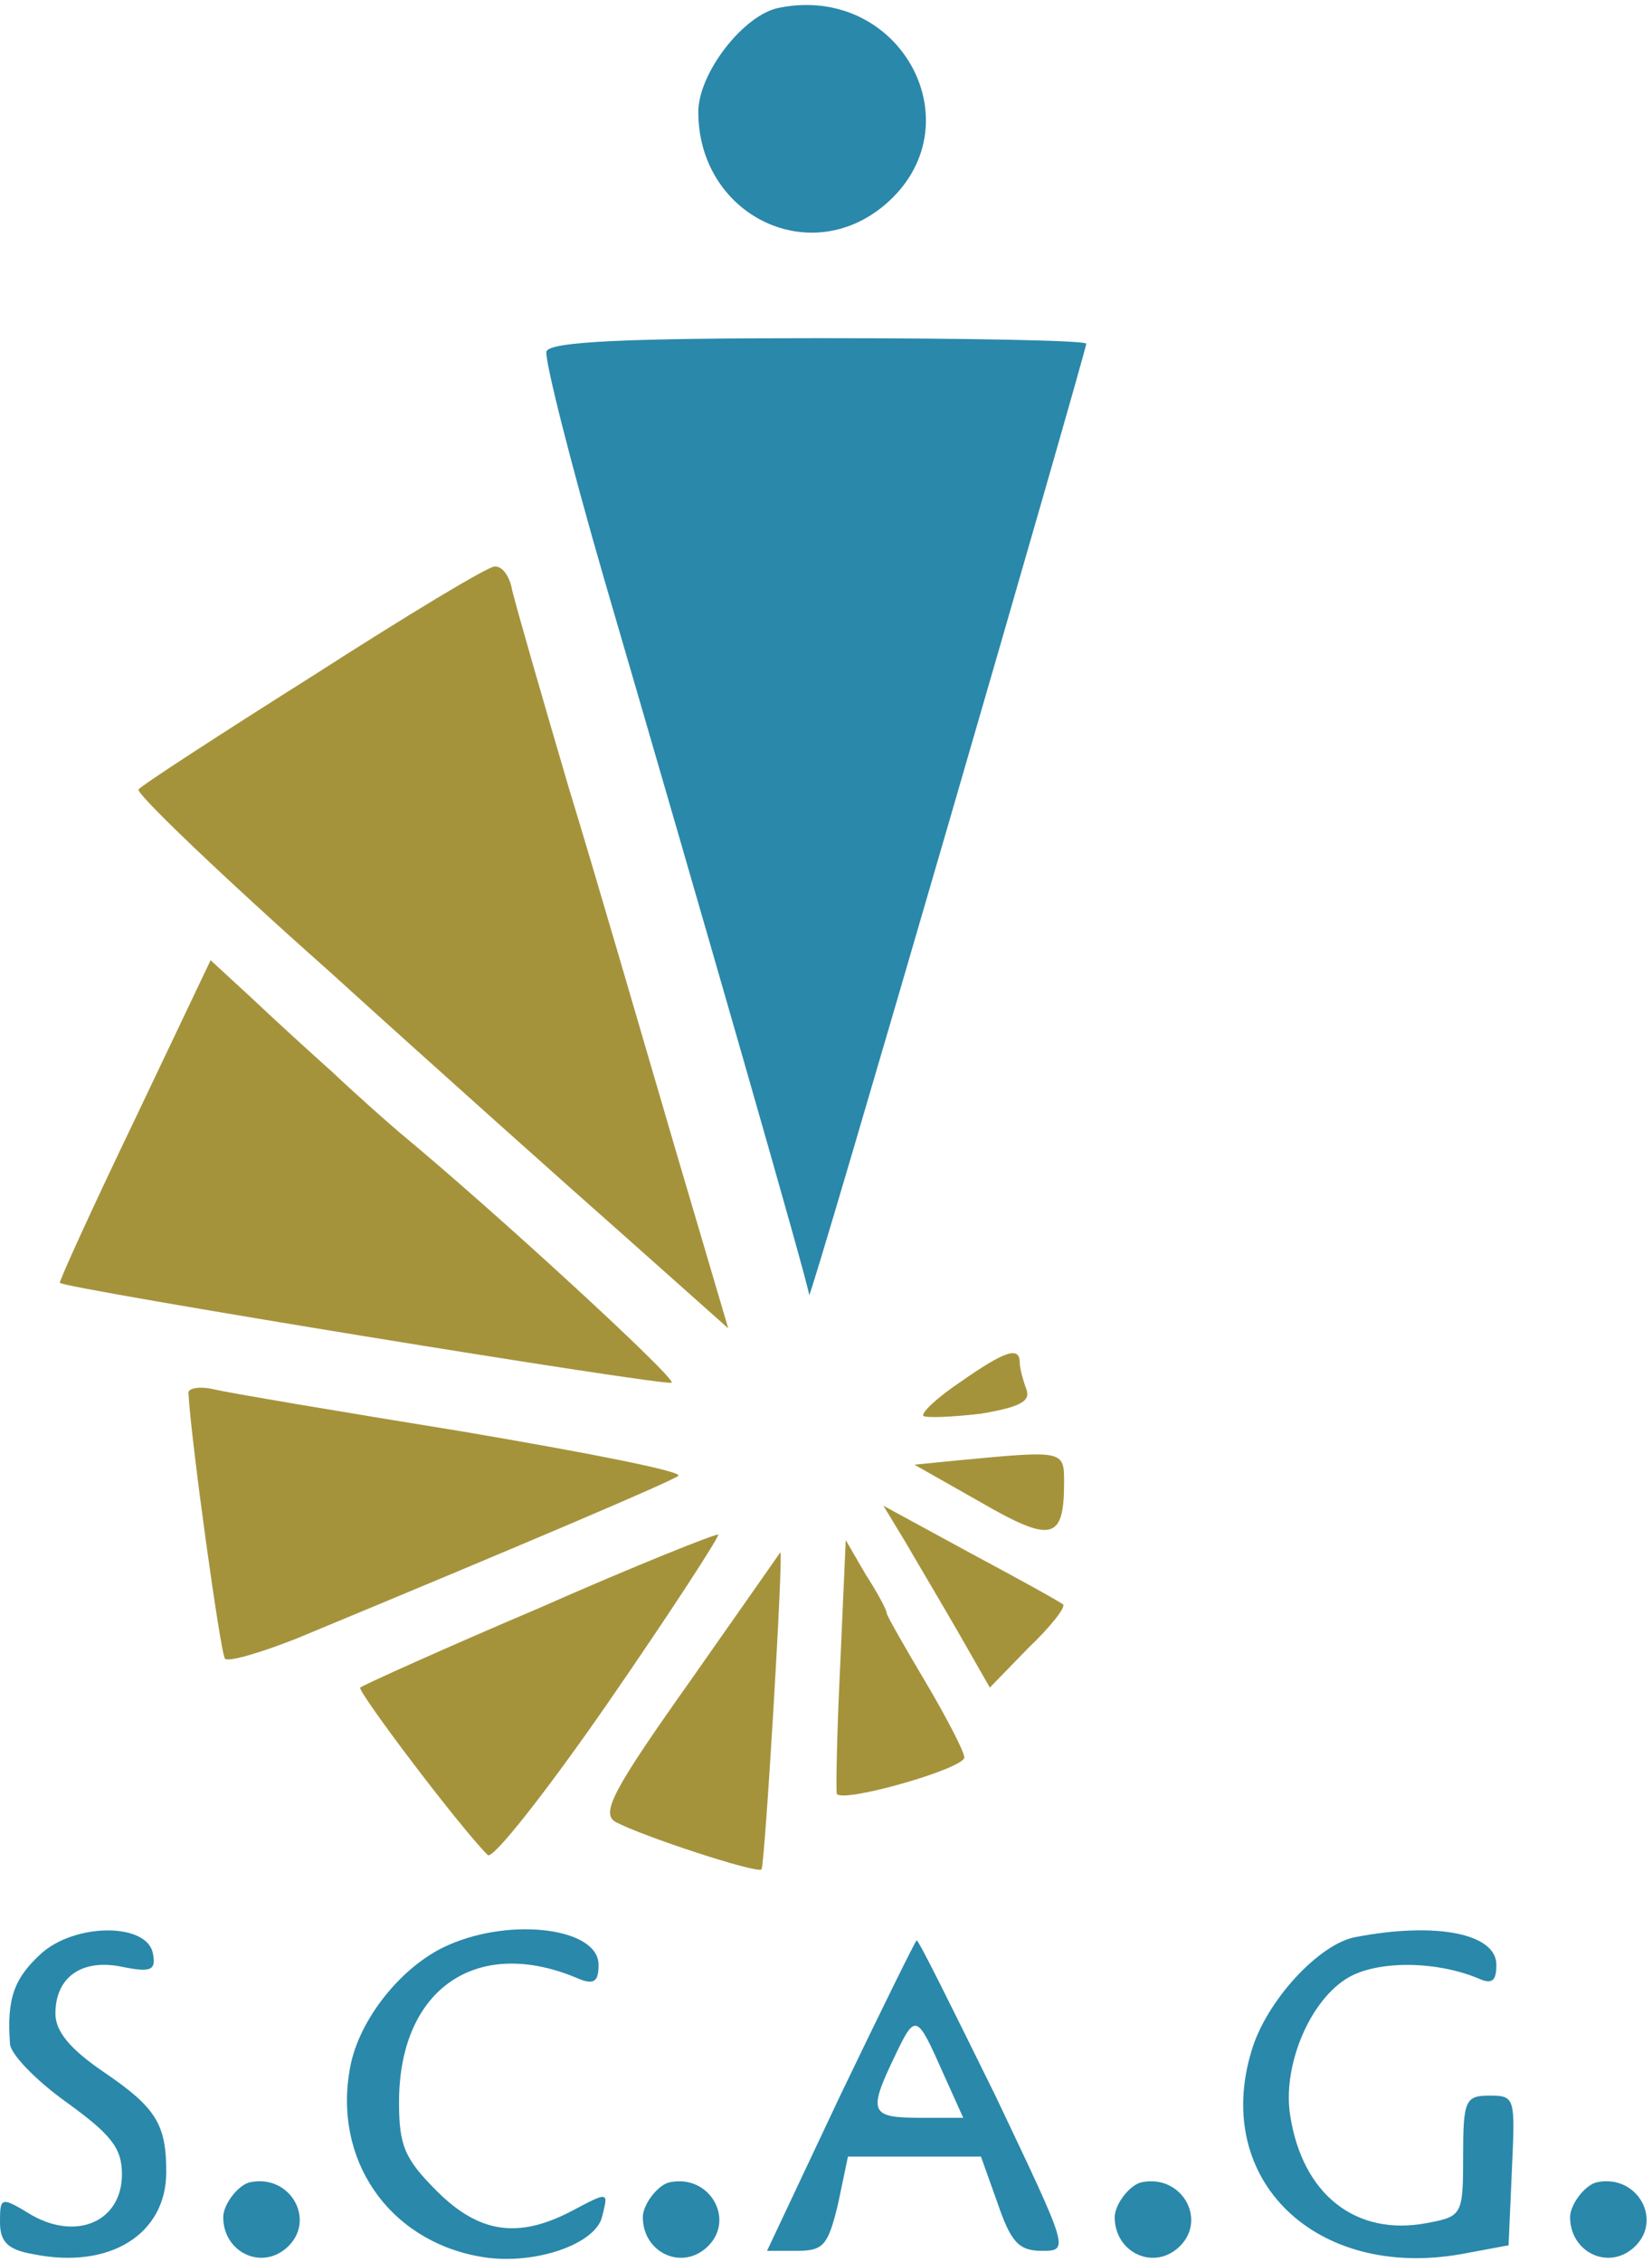 <svg xmlns="http://www.w3.org/2000/svg" xmlns:xlink="http://www.w3.org/1999/xlink" xmlns:serif="http://www.serif.com/" width="100%" height="100%" viewBox="0 0 621 850" xml:space="preserve" style="fill-rule:evenodd;clip-rule:evenodd;stroke-linejoin:round;stroke-miterlimit:2;"><g><path d="M292.917,2.917c-13.334,2.5 -30.417,24.583 -30.417,39.166c0,38.334 41.25,59.167 70,35c35,-29.583 6.25,-83.333 -39.583,-74.166Z" style="fill:#2a88aa;fill-rule:nonzero;"></path><path d="M251.872,820.037c-4.483,0.841 -10.226,8.265 -10.226,13.168c-0,12.887 13.868,19.891 23.533,11.766c11.766,-9.945 2.101,-28.015 -13.307,-24.934Z" style="fill:#2a88aa;fill-rule:nonzero;"></path><path d="M429.254,820.037c-4.483,0.841 -10.226,8.265 -10.226,13.168c0,12.887 13.868,19.891 23.533,11.766c11.767,-9.945 2.101,-28.015 -13.307,-24.934Z" style="fill:#2a88aa;fill-rule:nonzero;"></path><path d="M600.441,820.03c-4.483,0.84 -10.226,8.264 -10.226,13.167c-0,12.887 13.868,19.891 23.533,11.767c11.766,-9.946 2.101,-28.016 -13.307,-24.934Z" style="fill:#2a88aa;fill-rule:nonzero;"></path><path d="M94.141,820.03c-4.483,0.84 -10.226,8.264 -10.226,13.167c-0,12.887 13.868,19.891 23.533,11.767c11.767,-9.946 2.101,-28.016 -13.307,-24.934Z" style="fill:#2a88aa;fill-rule:nonzero;"></path><path d="M205.417,132.083c-0.834,2.5 8.75,40.834 21.666,85.417c35.417,121.25 77.084,265.833 77.084,269.167c0.416,2.916 103.75,-353.334 104.166,-357.5c0,-1.25 -45.416,-2.084 -100.416,-2.084c-72.084,0 -101.25,1.25 -102.5,5Z" style="fill:#2a88aa;fill-rule:nonzero;"></path><path d="M117.917,253.75c-35,22.083 -64.584,41.25 -65.834,42.917c-1.25,1.25 30.834,32.083 71.667,68.333c40.417,36.667 90.833,81.667 112.083,100.417l37.917,33.75l-20.417,-69.167c-11.25,-38.333 -28.75,-98.75 -39.583,-134.167c-10.417,-35.416 -20,-68.75 -21.25,-74.166c-0.833,-5 -3.75,-9.167 -6.667,-8.75c-2.5,-0 -32.916,18.333 -67.916,40.833Z" style="fill:#a5933c;fill-rule:nonzero;"></path><path d="M50.417,421.25c-15.834,32.917 -28.334,60.417 -27.917,60.833c1.667,2.084 228.75,39.167 230,37.5c1.667,-1.666 -66.25,-64.166 -102.5,-94.166c-5.833,-5 -17.083,-15 -25,-22.5c-7.917,-7.084 -21.667,-19.584 -30,-27.5l-15.833,-14.584l-28.75,60.417Z" style="fill:#a5933c;fill-rule:nonzero;"></path><path d="M361.25,519.167c-8.75,5.833 -15,11.666 -14.167,12.916c1.25,0.834 10.834,0.417 21.667,-0.833c14.583,-2.5 18.75,-4.583 17.083,-9.167c-1.25,-3.333 -2.5,-7.916 -2.5,-10c0,-6.25 -5.416,-4.583 -22.083,7.084Z" style="fill:#a5933c;fill-rule:nonzero;"></path><path d="M70.833,523.333c0.834,17.084 12.084,98.334 13.75,100c1.25,1.25 12.917,-2.083 26.667,-7.5c85.417,-35.416 141.25,-59.166 143.75,-61.25c1.667,-1.666 -34.583,-8.75 -81.25,-16.666c-46.25,-7.5 -88.333,-14.584 -93.333,-15.834c-5.417,-1.25 -9.584,-0.416 -9.584,1.25Z" style="fill:#a5933c;fill-rule:nonzero;"></path><path d="M360.417,548.75l-16.667,1.667l25,14.166c26.667,15.417 31.25,14.167 31.25,-7.5c0,-12.083 0,-12.083 -39.583,-8.333Z" style="fill:#a5933c;fill-rule:nonzero;"></path><path d="M340.417,579.583c4.583,7.917 13.75,23.334 20,34.167l11.666,20.417l14.584,-15c8.333,-7.917 14.166,-15.417 12.916,-16.25c-0.833,-0.834 -16.666,-9.584 -34.583,-19.167l-32.917,-17.917l8.334,13.75Z" style="fill:#a5933c;fill-rule:nonzero;"></path><path d="M202.917,604.167c-36.25,15.416 -66.667,29.166 -67.5,30c-1.25,1.25 37.083,52.083 47.916,62.916c1.667,2.084 22.084,-23.75 45.417,-57.5c23.333,-33.75 41.667,-62.083 41.25,-62.916c-0.833,-0.417 -31.25,11.666 -67.083,27.5Z" style="fill:#a5933c;fill-rule:nonzero;"></path><path d="M315.833,625.833c-1.25,25.834 -1.666,47.5 -1.25,48.334c2.917,3.333 47.917,-9.584 47.917,-13.75c0,-2.084 -6.667,-15 -14.583,-28.334c-7.917,-13.333 -14.584,-25 -14.584,-25.833c0,-1.25 -3.333,-7.5 -7.916,-14.583l-7.5,-12.917l-2.084,47.083Z" style="fill:#a5933c;fill-rule:nonzero;"></path><path d="M259.167,632.083c-28.334,40 -33.334,49.167 -27.917,52.5c10,5.417 53.333,19.584 55,17.917c1.25,-1.25 8.333,-119.167 7.083,-119.167c0,0 -15.416,22.084 -34.166,48.75Z" style="fill:#a5933c;fill-rule:nonzero;"></path><path d="M15.417,734.167c-10,9.166 -12.917,16.666 -11.667,33.75c0,3.75 9.583,13.75 21.25,22.083c16.667,12.083 20.833,17.083 20.833,27.083c0,17.5 -16.666,25 -33.75,15.417c-11.666,-7.083 -12.083,-7.083 -12.083,2.5c0,7.5 2.917,10.417 12.5,12.083c28.75,5.834 50,-7.5 50,-30.833c0,-17.917 -3.75,-24.167 -23.333,-37.5c-12.917,-8.75 -18.334,-15.417 -18.334,-22.083c0,-13.75 10,-20.834 25.417,-17.5c10.417,2.083 12.5,1.25 11.25,-5c-2.083,-11.667 -29.167,-11.667 -42.083,-0Z" style="fill:#2a88aa;fill-rule:nonzero;"></path><path d="M168.75,730.833c-17.5,7.5 -33.75,27.917 -37.083,45.834c-6.667,34.583 14.166,65 48.333,71.25c19.583,3.75 43.333,-4.167 46.25,-14.584c2.5,-10 2.917,-10 -12.083,-2.083c-19.584,10 -34.167,7.917 -50,-7.917c-12.084,-12.083 -14.167,-17.083 -14.167,-33.333c0,-42.917 29.583,-62.917 67.917,-46.25c5.416,2.083 7.083,0.833 7.083,-5.417c0,-13.75 -32.5,-17.916 -56.25,-7.5Z" style="fill:#2a88aa;fill-rule:nonzero;"></path><path d="M509.583,727.917c-13.75,2.5 -33.75,24.166 -39.166,42.916c-14.584,48.334 24.166,85.834 78.75,76.25l17.916,-3.333l1.25,-28.333c1.25,-27.084 1.25,-27.917 -8.333,-27.917c-9.167,0 -10,1.667 -10,22.917c0,22.083 -0.417,22.5 -13.75,25c-26.667,5 -46.667,-10.834 -51.25,-40.417c-2.917,-17.917 6.667,-42.083 20.833,-51.25c10.834,-7.083 33.334,-7.083 49.584,-0.417c5.416,2.5 7.083,1.25 7.083,-5c0,-11.666 -22.5,-16.25 -52.917,-10.416Z" style="fill:#2a88aa;fill-rule:nonzero;"></path><path d="M315.833,787.5l-27.5,58.333l11.25,0c10,0 11.667,-2.083 15.417,-17.5l3.75,-17.916l50,-0l6.25,17.5c5,14.583 7.917,17.916 16.667,17.916c10.416,0 10,-0.416 -17.5,-58.333c-15.834,-32.083 -28.75,-58.333 -29.584,-58.333c-0.416,-0 -13.333,26.25 -28.75,58.333Zm38.75,-8.333l7.5,16.666l-16.25,0c-18.75,0 -19.583,-2.083 -9.583,-22.916c7.917,-16.667 8.333,-16.25 18.333,6.25Z" style="fill:#2a88aa;fill-rule:nonzero;"></path></g></svg>